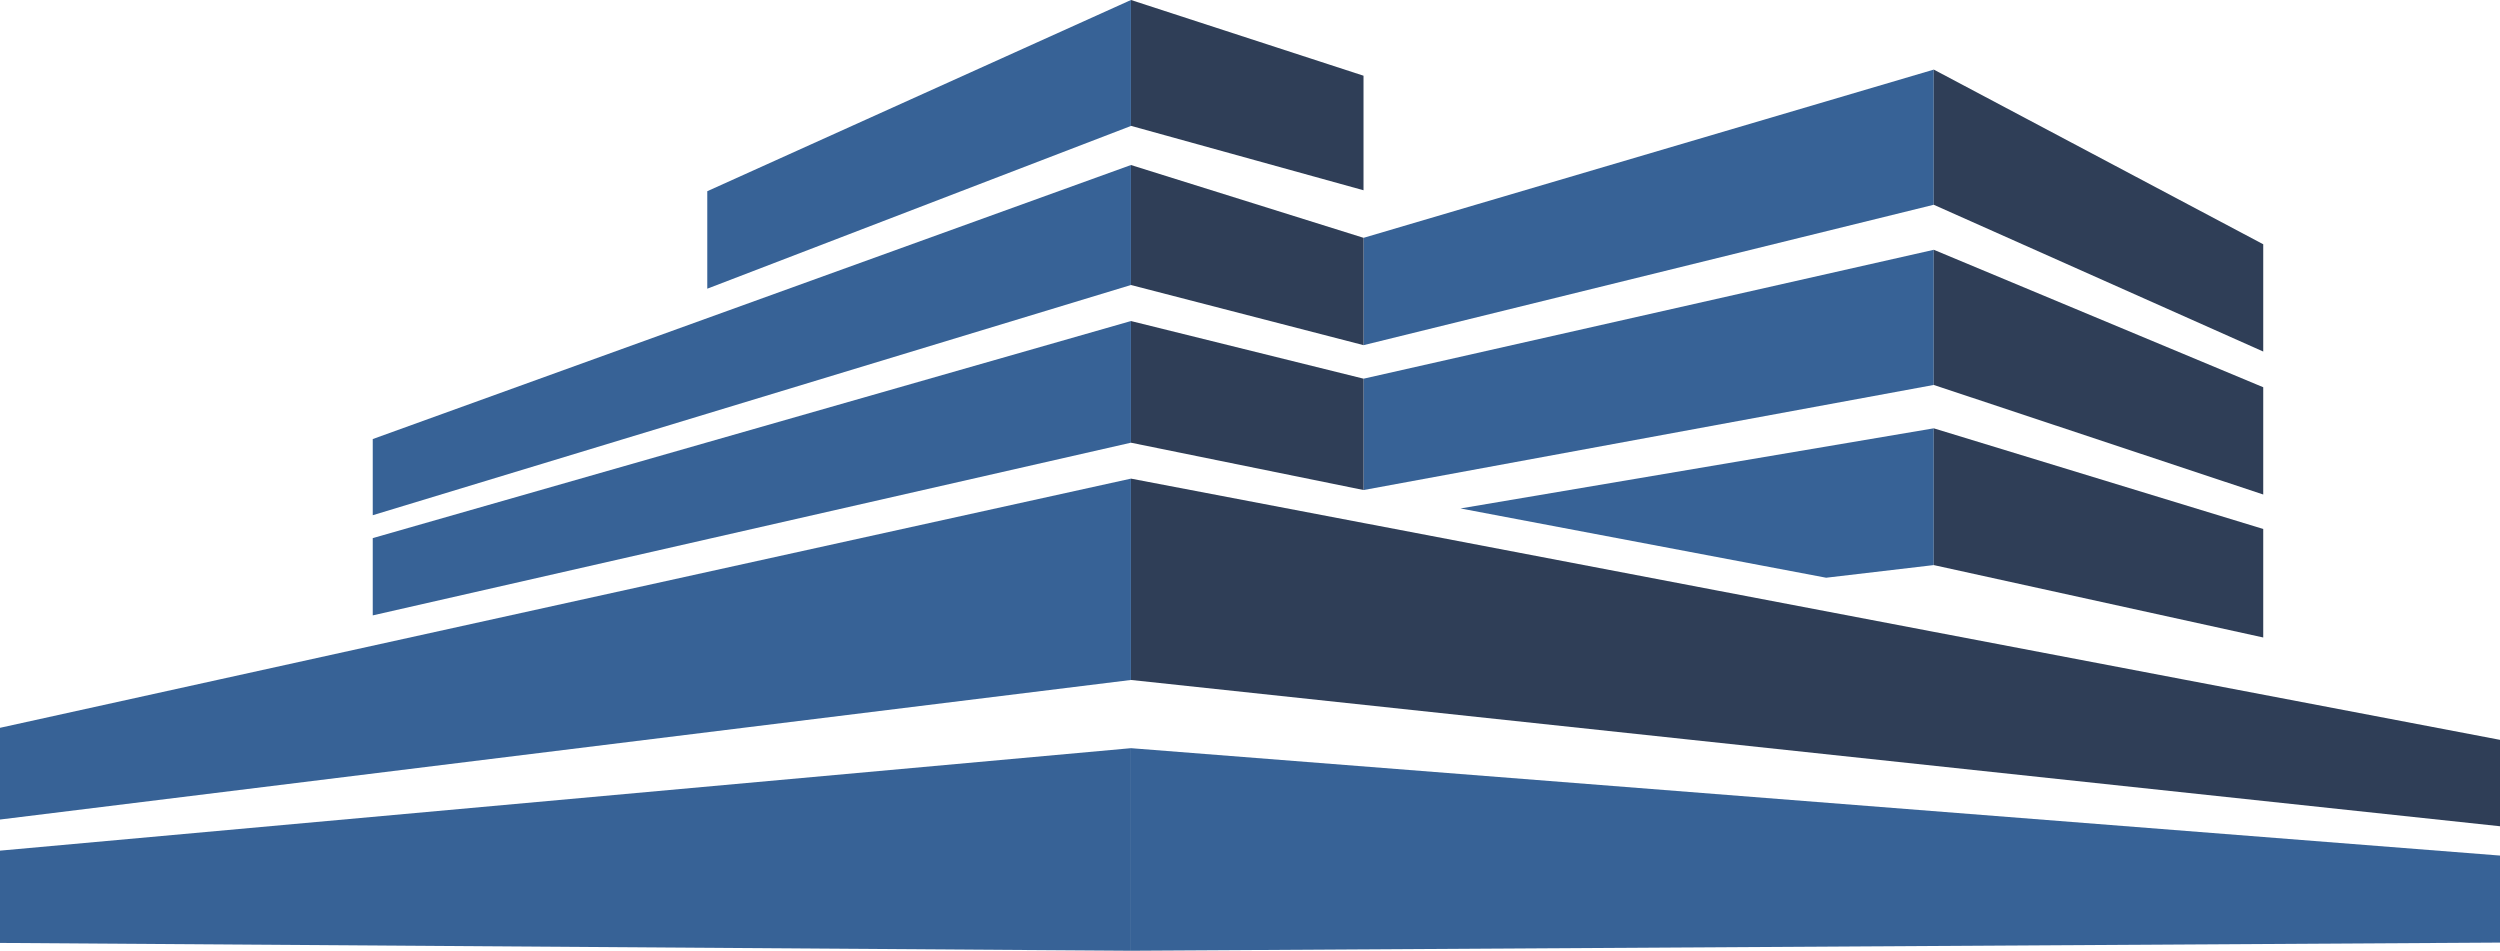 <svg xmlns="http://www.w3.org/2000/svg" id="Layer_1" viewBox="0 0 446.75 169.9"><defs><style>.cls-1{fill:#2f3e57;}.cls-2{fill:#376296;}</style></defs><polygon class="cls-1" points="243.66 13.53 243.66 34 202.11 22.49 202.11 0 243.66 13.53"></polygon><polygon class="cls-2" points="243.67 61.68 345.56 36.59 345.56 12.44 243.67 42.5 243.67 61.68"></polygon><polygon class="cls-2" points="243.67 87.57 345.56 68.79 345.56 44.64 243.67 67.67 243.67 87.57"></polygon><polygon class="cls-2" points="345.56 76.54 345.56 100.98 326.33 103.24 260.99 90.86 345.56 76.54"></polygon><polygon class="cls-2" points="0 152.01 202.1 133.7 202.1 169.9 0 168.5 0 152.01"></polygon><polygon class="cls-2" points="0 130.06 202.1 85.53 202.1 121.51 0 146.45 0 130.06"></polygon><polygon class="cls-1" points="446.75 132.21 446.75 147.65 202.11 121.51 202.11 85.53 243.66 93.46 244.57 93.63 306.87 105.53 345.56 112.91 446.75 132.21"></polygon><polygon class="cls-2" points="446.75 168.44 202.1 169.9 202.1 133.7 446.75 152.89 446.75 168.44"></polygon><polygon class="cls-1" points="404.44 94.53 404.44 113.92 345.56 100.98 345.56 76.54 404.44 94.53"></polygon><polygon class="cls-1" points="404.44 69.2 404.44 88.37 345.56 68.79 345.56 44.63 404.44 69.2"></polygon><polygon class="cls-1" points="404.44 43.65 404.44 62.82 345.56 36.59 345.56 12.43 404.44 43.65"></polygon><polygon class="cls-1" points="202.1 57.37 243.67 67.67 243.67 87.57 202.1 79.11 202.1 57.37"></polygon><polygon class="cls-1" points="202.1 29.49 243.67 42.5 243.67 61.68 202.1 50.93 202.1 29.49"></polygon><polygon class="cls-2" points="66.61 92.07 202.1 50.93 202.1 29.49 66.61 78.46 66.61 92.07"></polygon><polygon class="cls-2" points="66.61 109.97 202.1 79.11 202.1 57.37 66.61 96.16 66.61 109.97"></polygon><polygon class="cls-2" points="202.1 0 126.39 34.17 126.39 51.59 202.1 22.51 202.1 0"></polygon></svg>